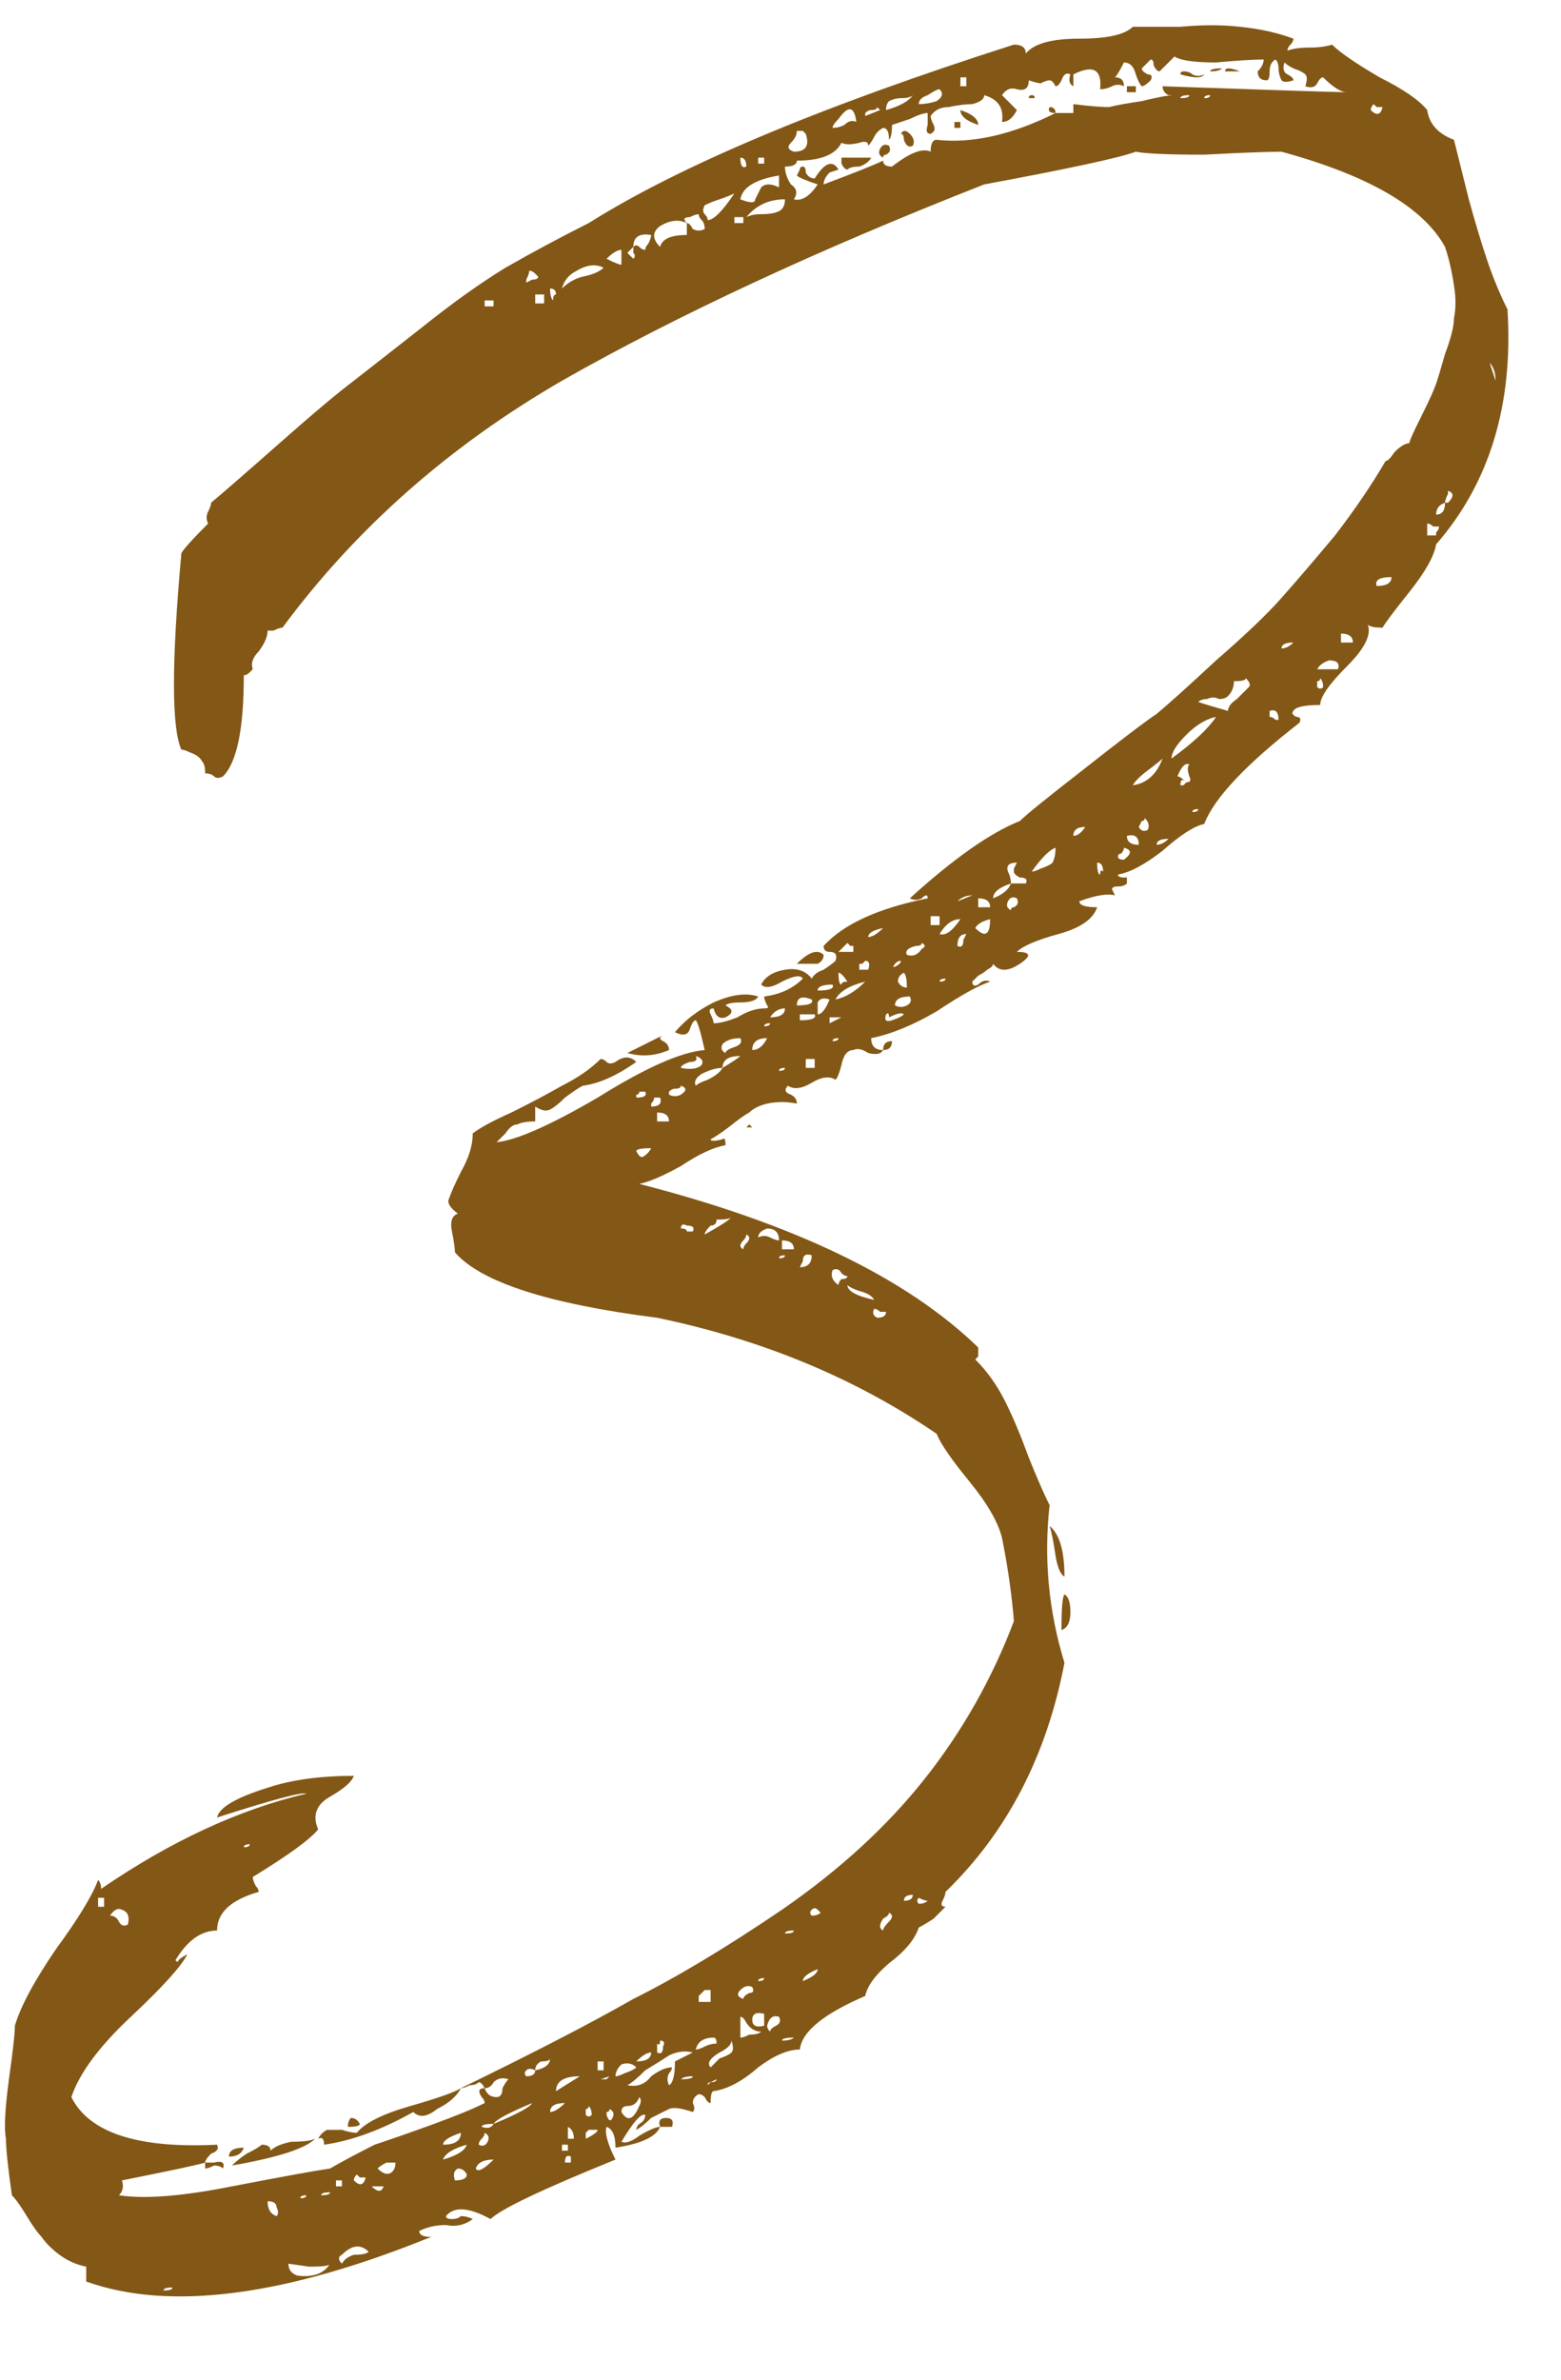 <?xml version="1.0" encoding="UTF-8"?> <svg xmlns="http://www.w3.org/2000/svg" width="21" height="32" viewBox="0 0 21 32" fill="none"> <path d="M11.88 14.12C11.853 14.173 11.787 14.187 11.68 14.16C11.6 14.107 11.533 14.093 11.48 14.12C11.4 14.12 11.347 14.187 11.32 14.32C11.293 14.427 11.267 14.493 11.24 14.52C11.16 14.467 11.053 14.48 10.92 14.56C10.787 14.64 10.68 14.653 10.6 14.6C10.547 14.653 10.56 14.693 10.64 14.72C10.693 14.747 10.72 14.787 10.72 14.84C10.587 14.813 10.453 14.813 10.32 14.84C10.213 14.867 10.133 14.907 10.08 14.96C10.027 14.987 9.933 15.053 9.8 15.16C9.693 15.24 9.613 15.293 9.56 15.32C9.56 15.347 9.613 15.347 9.72 15.32C9.747 15.293 9.76 15.32 9.76 15.4C9.6 15.427 9.4 15.52 9.16 15.68C8.92 15.813 8.733 15.893 8.6 15.92C10.68 16.453 12.2 17.187 13.16 18.12C13.16 18.147 13.16 18.187 13.16 18.24L13.12 18.28C13.28 18.44 13.413 18.627 13.52 18.84C13.627 19.053 13.733 19.307 13.84 19.6C13.947 19.867 14.04 20.08 14.12 20.24C14.04 20.96 14.107 21.667 14.32 22.36C14.08 23.613 13.547 24.64 12.72 25.44C12.72 25.467 12.707 25.507 12.68 25.56C12.653 25.613 12.667 25.64 12.72 25.64C12.693 25.667 12.64 25.72 12.56 25.8C12.48 25.853 12.413 25.893 12.36 25.92C12.307 26.08 12.173 26.24 11.96 26.4C11.773 26.56 11.667 26.707 11.64 26.84C11.08 27.08 10.787 27.32 10.76 27.56C10.6 27.56 10.413 27.64 10.2 27.8C9.987 27.987 9.787 28.093 9.6 28.12C9.573 28.12 9.56 28.173 9.56 28.28C9.533 28.28 9.507 28.253 9.48 28.2C9.453 28.173 9.427 28.16 9.4 28.16C9.347 28.187 9.32 28.227 9.32 28.28C9.347 28.333 9.347 28.373 9.32 28.4C9.16 28.347 9.053 28.333 9 28.36C8.947 28.387 8.867 28.427 8.76 28.48C8.68 28.56 8.613 28.613 8.56 28.64C8.56 28.613 8.573 28.587 8.6 28.56C8.653 28.533 8.68 28.493 8.68 28.44C8.627 28.413 8.52 28.533 8.36 28.8C8.413 28.827 8.493 28.8 8.6 28.72C8.733 28.64 8.827 28.6 8.88 28.6C8.827 28.733 8.627 28.827 8.28 28.88C8.28 28.72 8.24 28.627 8.16 28.6C8.133 28.68 8.173 28.827 8.28 29.04C7.293 29.44 6.733 29.707 6.6 29.84C6.307 29.68 6.107 29.667 6 29.8C6 29.827 6.027 29.84 6.08 29.84C6.133 29.84 6.173 29.827 6.2 29.8C6.253 29.8 6.307 29.813 6.36 29.84C6.253 29.92 6.133 29.947 6 29.92C5.867 29.92 5.747 29.947 5.64 30C5.64 30.053 5.693 30.08 5.8 30.08C3.827 30.88 2.28 31.08 1.16 30.68V30.48C1.027 30.453 0.907 30.4 0.8 30.32C0.693 30.24 0.613 30.16 0.56 30.08C0.507 30.027 0.44 29.933 0.36 29.8C0.28 29.667 0.213 29.573 0.16 29.52C0.107 29.147 0.08 28.893 0.08 28.76C0.053 28.627 0.067 28.36 0.12 27.96C0.173 27.587 0.2 27.347 0.2 27.24C0.28 26.973 0.467 26.627 0.76 26.2C1.053 25.8 1.24 25.493 1.32 25.28C1.347 25.307 1.36 25.347 1.36 25.4C2.293 24.76 3.213 24.333 4.12 24.12C4.067 24.093 3.667 24.2 2.92 24.44C2.947 24.307 3.173 24.173 3.6 24.04C3.92 23.933 4.307 23.88 4.76 23.88C4.733 23.96 4.627 24.053 4.44 24.16C4.253 24.267 4.2 24.413 4.28 24.6C4.173 24.733 3.88 24.947 3.4 25.24C3.4 25.267 3.413 25.307 3.44 25.36C3.467 25.387 3.48 25.413 3.48 25.44C3.107 25.547 2.92 25.72 2.92 25.96C2.707 25.96 2.52 26.093 2.36 26.36C2.387 26.387 2.4 26.387 2.4 26.36C2.427 26.333 2.467 26.307 2.52 26.28C2.44 26.44 2.187 26.72 1.76 27.12C1.333 27.52 1.067 27.88 0.96 28.2C1.2 28.68 1.853 28.893 2.92 28.84C2.947 28.893 2.92 28.933 2.84 28.96C2.787 29.013 2.76 29.053 2.76 29.08C2.68 29.107 2.307 29.187 1.64 29.32C1.667 29.4 1.653 29.467 1.6 29.52C1.947 29.573 2.453 29.533 3.12 29.4C3.813 29.267 4.253 29.187 4.44 29.16C4.627 29.053 4.827 28.947 5.04 28.84C5.28 28.76 5.547 28.667 5.84 28.56C6.133 28.453 6.36 28.36 6.52 28.28C6.52 28.253 6.507 28.227 6.48 28.2C6.427 28.12 6.44 28.08 6.52 28.08C6.547 28.16 6.6 28.2 6.68 28.2C6.733 28.2 6.76 28.16 6.76 28.08C6.787 28.027 6.813 27.987 6.84 27.96C6.76 27.933 6.693 27.947 6.64 28C6.613 28.053 6.573 28.08 6.52 28.08C6.493 28.027 6.467 28 6.44 28C6.413 28.027 6.373 28.04 6.32 28.04C6.267 28.067 6.227 28.08 6.2 28.08C7.187 27.6 7.96 27.2 8.52 26.88C9.107 26.587 9.773 26.187 10.52 25.68C11.293 25.147 11.933 24.56 12.44 23.92C12.947 23.28 13.347 22.573 13.64 21.8C13.613 21.453 13.56 21.08 13.48 20.68C13.427 20.467 13.28 20.213 13.04 19.92C12.8 19.627 12.653 19.413 12.6 19.28C11.507 18.533 10.253 18.013 8.84 17.72C7.373 17.533 6.467 17.24 6.12 16.84C6.12 16.787 6.107 16.693 6.08 16.56C6.053 16.427 6.08 16.347 6.16 16.32C6.053 16.24 6.013 16.173 6.04 16.12C6.067 16.04 6.12 15.92 6.2 15.76C6.307 15.573 6.36 15.4 6.36 15.24C6.467 15.16 6.64 15.067 6.88 14.96C7.147 14.827 7.373 14.707 7.56 14.6C7.773 14.493 7.947 14.373 8.08 14.24C8.107 14.24 8.133 14.253 8.16 14.28C8.187 14.307 8.227 14.307 8.28 14.28C8.387 14.2 8.48 14.2 8.56 14.28C8.293 14.467 8.053 14.573 7.84 14.6C7.787 14.627 7.707 14.68 7.6 14.76C7.52 14.84 7.453 14.893 7.4 14.92C7.347 14.947 7.28 14.933 7.2 14.88V15.08C7.093 15.08 7.013 15.093 6.96 15.12C6.907 15.12 6.853 15.16 6.8 15.24C6.747 15.293 6.707 15.333 6.68 15.36C6.947 15.333 7.4 15.133 8.04 14.76C8.68 14.36 9.16 14.147 9.48 14.12C9.427 13.88 9.387 13.747 9.36 13.72C9.333 13.72 9.307 13.76 9.28 13.84C9.253 13.92 9.187 13.933 9.08 13.88C9.213 13.72 9.387 13.587 9.6 13.48C9.84 13.373 10.04 13.347 10.2 13.4C10.173 13.453 10.093 13.48 9.96 13.48C9.853 13.48 9.787 13.493 9.76 13.52C9.867 13.573 9.867 13.627 9.76 13.68C9.68 13.707 9.627 13.667 9.6 13.56C9.547 13.56 9.533 13.587 9.56 13.64C9.587 13.693 9.6 13.733 9.6 13.76C9.68 13.76 9.787 13.733 9.92 13.68C10.053 13.6 10.173 13.56 10.28 13.56C10.333 13.56 10.347 13.547 10.32 13.52C10.293 13.467 10.28 13.427 10.28 13.4C10.493 13.373 10.667 13.293 10.8 13.16C10.773 13.107 10.68 13.12 10.52 13.2C10.387 13.28 10.293 13.293 10.24 13.24C10.293 13.133 10.4 13.067 10.56 13.04C10.72 13.013 10.84 13.053 10.92 13.16C10.947 13.107 11 13.067 11.08 13.04C11.16 12.987 11.213 12.947 11.24 12.92C11.267 12.84 11.24 12.8 11.16 12.8C11.107 12.8 11.08 12.773 11.08 12.72C11.347 12.427 11.813 12.213 12.48 12.08C12.48 12.027 12.453 12.027 12.4 12.08C12.347 12.107 12.293 12.107 12.24 12.08C12.827 11.547 13.32 11.2 13.72 11.04C13.8 10.96 14.08 10.733 14.56 10.36C15.067 9.96 15.4 9.707 15.56 9.6C15.72 9.467 15.987 9.227 16.36 8.88C16.76 8.533 17.053 8.253 17.24 8.04C17.453 7.8 17.693 7.52 17.96 7.2C18.227 6.853 18.453 6.52 18.64 6.2C18.667 6.2 18.707 6.16 18.76 6.08C18.84 6 18.907 5.96 18.96 5.96C18.96 5.933 19.013 5.813 19.12 5.6C19.227 5.387 19.293 5.24 19.32 5.16C19.347 5.08 19.387 4.947 19.44 4.76C19.52 4.547 19.56 4.387 19.56 4.28C19.587 4.147 19.587 4 19.56 3.84C19.533 3.653 19.493 3.48 19.44 3.32C19.147 2.787 18.413 2.36 17.24 2.04C17.053 2.04 16.707 2.053 16.2 2.08C15.72 2.08 15.413 2.067 15.28 2.04C15.067 2.12 14.387 2.267 13.24 2.48C11 3.36 9.107 4.24 7.56 5.12C6.04 6 4.787 7.107 3.8 8.44C3.773 8.44 3.733 8.453 3.68 8.48C3.653 8.48 3.627 8.48 3.6 8.48C3.6 8.56 3.56 8.653 3.48 8.76C3.4 8.84 3.373 8.92 3.4 9L3.36 9.04C3.333 9.067 3.307 9.08 3.28 9.08C3.28 9.8 3.187 10.253 3 10.44C2.947 10.467 2.907 10.467 2.88 10.44C2.853 10.413 2.813 10.4 2.76 10.4C2.76 10.32 2.747 10.267 2.72 10.24C2.693 10.187 2.64 10.147 2.56 10.12C2.507 10.093 2.467 10.08 2.44 10.08C2.307 9.787 2.307 8.907 2.44 7.44C2.467 7.387 2.587 7.253 2.8 7.04C2.773 6.987 2.773 6.933 2.8 6.88C2.827 6.827 2.84 6.787 2.84 6.76C3 6.627 3.307 6.36 3.76 5.96C4.213 5.56 4.547 5.28 4.76 5.12C5 4.933 5.307 4.693 5.68 4.4C6.08 4.08 6.453 3.813 6.8 3.6C7.173 3.387 7.547 3.187 7.92 3C9.147 2.227 11.053 1.427 13.64 0.6C13.747 0.6 13.8 0.64 13.8 0.72C13.907 0.587 14.147 0.52 14.52 0.52C14.893 0.52 15.133 0.467 15.24 0.36C15.373 0.36 15.587 0.36 15.88 0.36C16.173 0.333 16.44 0.333 16.68 0.36C16.947 0.387 17.187 0.44 17.4 0.52C17.4 0.547 17.387 0.573 17.36 0.6C17.333 0.627 17.32 0.653 17.32 0.68C17.4 0.653 17.493 0.64 17.6 0.64C17.733 0.64 17.84 0.627 17.92 0.6C18.027 0.707 18.24 0.853 18.56 1.04C18.88 1.2 19.093 1.347 19.2 1.48C19.227 1.667 19.347 1.8 19.56 1.88C19.613 2.093 19.68 2.36 19.76 2.68C19.84 2.973 19.92 3.24 20 3.48C20.08 3.72 20.173 3.947 20.28 4.16C20.36 5.44 20.04 6.493 19.32 7.32C19.293 7.48 19.173 7.693 18.96 7.96C18.747 8.227 18.627 8.387 18.6 8.44C18.493 8.44 18.427 8.427 18.4 8.4C18.453 8.533 18.36 8.72 18.12 8.96C17.88 9.2 17.76 9.373 17.76 9.48C17.547 9.48 17.427 9.507 17.4 9.56C17.373 9.587 17.387 9.613 17.44 9.64C17.493 9.64 17.507 9.667 17.48 9.72C16.76 10.28 16.333 10.733 16.2 11.08C16.067 11.107 15.88 11.227 15.64 11.44C15.4 11.627 15.2 11.733 15.04 11.76C15.04 11.787 15.067 11.8 15.12 11.8H15.16V11.88C15.133 11.907 15.093 11.92 15.04 11.92C14.987 11.92 14.96 11.933 14.96 11.96C14.96 11.96 14.973 11.987 15 12.04C14.893 12.013 14.733 12.04 14.52 12.12C14.52 12.173 14.6 12.2 14.76 12.2C14.707 12.36 14.533 12.48 14.24 12.56C13.947 12.64 13.76 12.72 13.68 12.8C13.867 12.8 13.88 12.853 13.72 12.96C13.56 13.067 13.44 13.067 13.36 12.96C13.36 12.987 13.333 13.013 13.28 13.04C13.253 13.067 13.213 13.093 13.16 13.12C13.133 13.147 13.107 13.173 13.08 13.2C13.08 13.253 13.107 13.267 13.16 13.24C13.213 13.187 13.267 13.173 13.32 13.2C13.16 13.253 12.92 13.387 12.6 13.6C12.28 13.787 11.987 13.907 11.72 13.96C11.72 14.067 11.773 14.12 11.88 14.12ZM14.2 1.52H14.44V1.4C14.653 1.427 14.813 1.44 14.92 1.44C15.027 1.413 15.173 1.387 15.36 1.36C15.573 1.307 15.72 1.28 15.8 1.28H15.72C15.667 1.253 15.64 1.213 15.64 1.16C17.16 1.213 17.987 1.24 18.12 1.24C18.04 1.24 17.933 1.173 17.8 1.04C17.773 1.04 17.747 1.067 17.72 1.12C17.693 1.173 17.64 1.187 17.56 1.16C17.587 1.08 17.587 1.027 17.56 1C17.533 0.973 17.48 0.947 17.4 0.92C17.347 0.893 17.307 0.867 17.28 0.84C17.253 0.92 17.267 0.973 17.32 1C17.373 1.027 17.4 1.053 17.4 1.08C17.32 1.107 17.267 1.107 17.24 1.08C17.213 1.027 17.2 0.973 17.2 0.92C17.2 0.867 17.187 0.827 17.16 0.8C17.107 0.827 17.08 0.88 17.08 0.96C17.08 1.04 17.067 1.08 17.04 1.08C16.96 1.08 16.92 1.04 16.92 0.96C16.973 0.907 17 0.853 17 0.8C16.867 0.8 16.653 0.813 16.36 0.84C16.067 0.84 15.88 0.813 15.8 0.76L15.6 0.96C15.573 0.96 15.547 0.933 15.52 0.88C15.52 0.827 15.507 0.8 15.48 0.8L15.36 0.92C15.36 0.947 15.387 0.973 15.44 1C15.493 1 15.507 1.027 15.48 1.08C15.427 1.133 15.387 1.16 15.36 1.16C15.333 1.133 15.307 1.08 15.28 1C15.253 0.893 15.2 0.84 15.12 0.84C15.067 0.947 15.027 1.013 15 1.04C15.08 1.04 15.12 1.08 15.12 1.16C15.067 1.133 15.013 1.133 14.96 1.16C14.907 1.187 14.853 1.2 14.8 1.2C14.827 0.933 14.707 0.867 14.44 1V1.16C14.387 1.133 14.373 1.08 14.4 1C14.347 0.973 14.307 1 14.28 1.08C14.253 1.133 14.227 1.16 14.2 1.16C14.173 1.107 14.147 1.08 14.12 1.08C14.093 1.08 14.053 1.093 14 1.12C13.973 1.12 13.92 1.107 13.84 1.08C13.84 1.187 13.787 1.227 13.68 1.2C13.6 1.173 13.533 1.2 13.48 1.28L13.68 1.48C13.627 1.587 13.56 1.64 13.48 1.64C13.507 1.453 13.427 1.333 13.24 1.28C13.24 1.333 13.187 1.373 13.08 1.4C13 1.4 12.893 1.413 12.76 1.44C12.653 1.44 12.573 1.48 12.52 1.56C12.52 1.587 12.533 1.627 12.56 1.68C12.587 1.733 12.573 1.773 12.52 1.8C12.467 1.8 12.453 1.76 12.48 1.68C12.48 1.627 12.48 1.573 12.48 1.52C12.427 1.52 12.347 1.547 12.24 1.6C12.16 1.627 12.08 1.653 12 1.68C12 1.787 11.987 1.853 11.96 1.88C11.96 1.773 11.933 1.72 11.88 1.72C11.827 1.747 11.787 1.787 11.76 1.84C11.733 1.893 11.707 1.933 11.68 1.96C11.68 1.907 11.64 1.893 11.56 1.92C11.453 1.947 11.373 1.947 11.32 1.92C11.24 2.08 11.04 2.16 10.72 2.16C10.72 2.213 10.667 2.24 10.56 2.24C10.56 2.32 10.587 2.4 10.64 2.48C10.72 2.533 10.733 2.6 10.68 2.68C10.787 2.707 10.893 2.64 11 2.48C10.84 2.427 10.747 2.387 10.72 2.36L10.76 2.28C10.76 2.253 10.773 2.24 10.8 2.24C10.827 2.24 10.84 2.267 10.84 2.32C10.867 2.373 10.907 2.4 10.96 2.4C11.093 2.187 11.2 2.147 11.28 2.28L11.16 2.32C11.107 2.373 11.08 2.427 11.08 2.48C11.507 2.32 11.773 2.213 11.88 2.16C11.88 2.213 11.92 2.24 12 2.24C12.24 2.053 12.413 1.987 12.52 2.04C12.52 1.933 12.547 1.88 12.6 1.88C13.08 1.933 13.613 1.813 14.2 1.52ZM12.92 1.16H13V1.04H12.92V1.16ZM12.36 1.4C12.44 1.4 12.52 1.387 12.6 1.36C12.68 1.307 12.693 1.253 12.64 1.2C12.613 1.2 12.56 1.227 12.48 1.28C12.4 1.307 12.36 1.347 12.36 1.4ZM11.92 1.48C12.107 1.427 12.227 1.36 12.28 1.28C12.253 1.307 12.2 1.32 12.12 1.32C12.067 1.32 12.013 1.333 11.96 1.36C11.933 1.387 11.92 1.427 11.92 1.48ZM16 1.28C15.92 1.28 15.88 1.293 15.88 1.32C15.96 1.32 16 1.307 16 1.28ZM16.28 1.28C16.227 1.28 16.2 1.293 16.2 1.32C16.253 1.32 16.28 1.307 16.28 1.28ZM18.6 1.44C18.573 1.44 18.547 1.44 18.52 1.44L18.48 1.4C18.453 1.427 18.44 1.453 18.44 1.48C18.52 1.56 18.573 1.547 18.6 1.44ZM11.64 1.56L11.84 1.48L11.8 1.44C11.8 1.467 11.773 1.48 11.72 1.48C11.693 1.48 11.667 1.493 11.64 1.52C11.64 1.52 11.64 1.533 11.64 1.56ZM11.2 1.72C11.253 1.72 11.307 1.707 11.36 1.68C11.413 1.627 11.467 1.613 11.52 1.64C11.493 1.427 11.413 1.413 11.28 1.6C11.227 1.653 11.2 1.693 11.2 1.72ZM10.68 2.04C10.84 2.04 10.893 1.96 10.84 1.8L10.8 1.76C10.773 1.76 10.747 1.76 10.72 1.76C10.72 1.813 10.693 1.867 10.64 1.92C10.587 1.973 10.6 2.013 10.68 2.04ZM10.04 2.24C10.04 2.16 10.013 2.12 9.96 2.12C9.96 2.227 9.987 2.267 10.04 2.24ZM10.2 2.2H10.28V2.12H10.2V2.2ZM9.96 2.68C10.093 2.733 10.16 2.733 10.16 2.68C10.187 2.627 10.213 2.573 10.24 2.52C10.293 2.467 10.373 2.467 10.48 2.52V2.36C10.16 2.413 9.987 2.52 9.96 2.68ZM9.48 2.76C9.453 2.813 9.453 2.853 9.48 2.88C9.507 2.907 9.52 2.933 9.52 2.96C9.6 2.96 9.72 2.84 9.88 2.6C9.827 2.627 9.76 2.653 9.68 2.68C9.6 2.707 9.533 2.733 9.48 2.76ZM10.04 2.92C10.093 2.893 10.16 2.88 10.24 2.88C10.347 2.88 10.427 2.867 10.48 2.84C10.533 2.813 10.56 2.76 10.56 2.68C10.347 2.68 10.173 2.76 10.04 2.92ZM9.24 3C9.133 2.947 9.013 2.96 8.88 3.04C8.773 3.12 8.773 3.213 8.88 3.32C8.907 3.213 9.027 3.16 9.24 3.16V3C9.267 3 9.293 3.027 9.32 3.08C9.373 3.107 9.427 3.107 9.48 3.08C9.48 3.027 9.467 2.987 9.44 2.96C9.413 2.933 9.4 2.907 9.4 2.88C9.373 2.88 9.333 2.893 9.28 2.92C9.2 2.92 9.187 2.947 9.24 3ZM9.88 3H10V2.92H9.88V3ZM8.52 3.32L8.44 3.4L8.52 3.48C8.547 3.453 8.547 3.427 8.52 3.4C8.52 3.373 8.52 3.347 8.52 3.32C8.547 3.293 8.573 3.293 8.6 3.32C8.627 3.347 8.653 3.36 8.68 3.36C8.68 3.333 8.693 3.307 8.72 3.28C8.747 3.227 8.76 3.187 8.76 3.16C8.6 3.133 8.52 3.187 8.52 3.32ZM8.16 3.48C8.267 3.533 8.333 3.56 8.36 3.56V3.36C8.307 3.36 8.24 3.4 8.16 3.48ZM7.56 3.88C7.64 3.8 7.733 3.747 7.84 3.72C7.973 3.693 8.067 3.653 8.12 3.6C8.013 3.547 7.893 3.56 7.76 3.64C7.653 3.693 7.587 3.773 7.56 3.88ZM7.08 3.8L7.16 3.76C7.213 3.76 7.24 3.747 7.24 3.72L7.2 3.68C7.173 3.653 7.147 3.64 7.12 3.64C7.12 3.667 7.107 3.707 7.08 3.76V3.8ZM7.44 4.04C7.44 3.987 7.453 3.96 7.48 3.96C7.48 3.907 7.453 3.88 7.4 3.88C7.4 3.96 7.413 4.013 7.44 4.04ZM7.2 4.08H7.32V3.96H7.2V4.08ZM6.52 4.12H6.64V4.04H6.52V4.12ZM20.12 5.12C20.12 5.013 20.093 4.933 20.04 4.88C20.093 5.04 20.12 5.12 20.12 5.12ZM19.44 6.76C19.36 6.787 19.32 6.84 19.32 6.92C19.4 6.92 19.44 6.867 19.44 6.76H19.48C19.56 6.68 19.56 6.627 19.48 6.6V6.64C19.453 6.693 19.44 6.733 19.44 6.76ZM19.2 7.2H19.32V7.16C19.347 7.133 19.36 7.107 19.36 7.08C19.333 7.08 19.307 7.08 19.28 7.08C19.253 7.053 19.227 7.04 19.2 7.04V7.2ZM18.52 7.88C18.653 7.88 18.72 7.84 18.72 7.76C18.56 7.76 18.493 7.8 18.52 7.88ZM18.04 8.64H18.2C18.2 8.56 18.147 8.52 18.04 8.52V8.64ZM17.24 8.72C17.293 8.72 17.347 8.693 17.4 8.64C17.293 8.64 17.24 8.667 17.24 8.72ZM17.72 9H18C18.027 8.92 17.987 8.88 17.88 8.88C17.8 8.907 17.747 8.947 17.72 9ZM16.6 9.16C16.6 9.24 16.573 9.307 16.52 9.36C16.493 9.387 16.453 9.4 16.4 9.4C16.347 9.373 16.293 9.373 16.24 9.4C16.187 9.4 16.147 9.413 16.12 9.44C16.2 9.467 16.333 9.507 16.52 9.56C16.52 9.507 16.56 9.453 16.64 9.4C16.72 9.32 16.773 9.267 16.8 9.24C16.827 9.213 16.813 9.173 16.76 9.12C16.76 9.147 16.707 9.16 16.6 9.16ZM17.72 9.16V9.24C17.747 9.267 17.773 9.267 17.8 9.24C17.8 9.187 17.787 9.147 17.76 9.12C17.76 9.147 17.747 9.16 17.72 9.16ZM16.96 9.6V9.44V9.6ZM17.08 9.64C17.107 9.64 17.133 9.653 17.16 9.68H17.2C17.2 9.573 17.16 9.533 17.08 9.56V9.64ZM15.76 10.2C16.053 9.987 16.253 9.8 16.36 9.64C16.227 9.667 16.093 9.747 15.96 9.88C15.827 10.013 15.76 10.12 15.76 10.2ZM15.24 10.56C15.427 10.533 15.56 10.413 15.64 10.2C15.613 10.227 15.547 10.28 15.44 10.36C15.333 10.44 15.267 10.507 15.24 10.56ZM15.96 10.52C15.907 10.467 15.88 10.48 15.88 10.56H15.92L15.96 10.52C16.013 10.52 16.027 10.493 16 10.44C15.973 10.36 15.973 10.307 16 10.28C15.947 10.253 15.893 10.307 15.84 10.44C15.867 10.44 15.907 10.467 15.96 10.52ZM16.24 10.32C16.213 10.32 16.173 10.32 16.12 10.32H16.24ZM15.56 10.64V10.52V10.64ZM16.12 10.88C16.067 10.88 16.04 10.893 16.04 10.92C16.093 10.92 16.12 10.907 16.12 10.88ZM15.32 11.12C15.347 11.173 15.387 11.187 15.44 11.16C15.467 11.107 15.453 11.053 15.4 11C15.4 11.027 15.387 11.04 15.36 11.04L15.32 11.12ZM14.44 11.24C14.493 11.24 14.547 11.2 14.6 11.12C14.493 11.12 14.44 11.16 14.44 11.24ZM15.32 11.36C15.32 11.253 15.267 11.213 15.16 11.24C15.16 11.32 15.213 11.36 15.32 11.36ZM15.56 11.36C15.613 11.36 15.667 11.333 15.72 11.28C15.613 11.28 15.56 11.307 15.56 11.36ZM13.88 11.72C13.907 11.72 13.947 11.707 14 11.68C14.08 11.653 14.133 11.627 14.16 11.6C14.187 11.547 14.2 11.48 14.2 11.4C14.12 11.427 14.013 11.533 13.88 11.72ZM15.04 11.52C15.04 11.547 15.067 11.56 15.12 11.56C15.227 11.48 15.227 11.427 15.12 11.4C15.12 11.427 15.107 11.453 15.08 11.48C15.053 11.48 15.04 11.493 15.04 11.52ZM13.68 11.6C13.573 11.6 13.533 11.64 13.56 11.72C13.587 11.773 13.6 11.827 13.6 11.88C13.44 11.933 13.36 12 13.36 12.08C13.493 12.027 13.573 11.96 13.6 11.88H13.8C13.827 11.827 13.8 11.8 13.72 11.8C13.667 11.773 13.64 11.747 13.64 11.72C13.64 11.693 13.64 11.68 13.64 11.68L13.68 11.6ZM14.8 11.76C14.8 11.707 14.813 11.693 14.84 11.72C14.84 11.64 14.813 11.6 14.76 11.6C14.76 11.707 14.773 11.76 14.8 11.76ZM12.88 12.12C13.013 12.067 13.08 12.04 13.08 12.04C13 12.04 12.933 12.067 12.88 12.12ZM13.16 12.2H13.32C13.32 12.12 13.267 12.08 13.16 12.08V12.2ZM13.6 12.24C13.6 12.213 13.613 12.2 13.64 12.2C13.693 12.173 13.707 12.133 13.68 12.08C13.627 12.053 13.587 12.067 13.56 12.12C13.533 12.173 13.547 12.213 13.6 12.24ZM12.52 12.44H12.64V12.32H12.52V12.44ZM12.64 12.56C12.72 12.587 12.813 12.52 12.92 12.36C12.813 12.36 12.72 12.427 12.64 12.56ZM13.12 12.48C13.253 12.613 13.32 12.573 13.32 12.36C13.213 12.387 13.147 12.427 13.12 12.48ZM11.68 12.6C11.733 12.6 11.8 12.56 11.88 12.48C11.747 12.507 11.68 12.547 11.68 12.6ZM12.88 12.72C12.933 12.747 12.96 12.72 12.96 12.64L13 12.56C12.92 12.56 12.88 12.613 12.88 12.72ZM12.28 12.6L12.2 12.68L12.28 12.6ZM11.28 12.8H11.48V12.72H11.44L11.4 12.68L11.28 12.8ZM12.2 12.84C12.28 12.867 12.347 12.84 12.4 12.76C12.453 12.733 12.453 12.707 12.4 12.68C12.4 12.707 12.373 12.72 12.32 12.72C12.213 12.747 12.173 12.787 12.2 12.84ZM11.56 12.96V13.04H11.68C11.707 12.96 11.693 12.92 11.64 12.92L11.6 12.96H11.56ZM12 13.04C12 13.013 12.013 13 12.04 13C12.093 12.973 12.12 12.947 12.12 12.92C12.067 12.92 12.027 12.96 12 13.04ZM11.32 13.24C11.32 13.213 11.347 13.2 11.4 13.2C11.347 13.12 11.307 13.08 11.28 13.08C11.28 13.187 11.293 13.24 11.32 13.24ZM12.2 13.28C12.2 13.173 12.187 13.107 12.16 13.08C12.107 13.107 12.08 13.147 12.08 13.2C12.107 13.253 12.147 13.28 12.2 13.28ZM11.76 13.2C11.733 13.2 11.707 13.2 11.68 13.2H11.76ZM12.72 13.16C12.667 13.16 12.64 13.173 12.64 13.2C12.693 13.2 12.72 13.187 12.72 13.16ZM11.24 13.44C11.373 13.413 11.507 13.333 11.64 13.2C11.427 13.253 11.293 13.333 11.24 13.44ZM11 13.32C11.16 13.32 11.227 13.293 11.2 13.24C11.067 13.24 11 13.267 11 13.32ZM12.04 13.52C12.093 13.547 12.147 13.547 12.2 13.52C12.253 13.493 12.267 13.453 12.24 13.4C12.107 13.4 12.04 13.44 12.04 13.52ZM10.72 13.52C10.88 13.52 10.947 13.493 10.92 13.44C10.787 13.387 10.72 13.413 10.72 13.52ZM11 13.64C11.053 13.64 11.107 13.573 11.16 13.44C11.08 13.413 11.027 13.427 11 13.48C11 13.507 11 13.56 11 13.64ZM10.36 13.68C10.493 13.68 10.56 13.64 10.56 13.56C10.48 13.56 10.413 13.6 10.36 13.68ZM11.96 13.68C11.96 13.627 11.947 13.613 11.92 13.64C11.893 13.72 11.92 13.747 12 13.72C12.08 13.693 12.133 13.667 12.16 13.64C12.133 13.613 12.067 13.627 11.96 13.68ZM10.76 13.72C10.92 13.72 10.987 13.693 10.96 13.64H10.76V13.72ZM11.16 13.76C11.267 13.707 11.32 13.68 11.32 13.68H11.16V13.76ZM10.36 13.76C10.307 13.76 10.28 13.773 10.28 13.8C10.333 13.8 10.36 13.787 10.36 13.76ZM9.76 14.16C9.76 14.133 9.8 14.107 9.88 14.08C9.96 14.053 9.987 14.013 9.96 13.96C9.853 13.96 9.773 13.987 9.72 14.04C9.693 14.093 9.707 14.133 9.76 14.16ZM10.12 14.12C10.2 14.12 10.267 14.067 10.32 13.96C10.187 13.96 10.12 14.013 10.12 14.12ZM11.28 13.96C11.227 13.96 11.2 13.973 11.2 14C11.253 14 11.28 13.987 11.28 13.96ZM9.16 14.36C9.293 14.387 9.387 14.373 9.44 14.32C9.467 14.267 9.44 14.227 9.36 14.2C9.387 14.253 9.36 14.28 9.28 14.28C9.2 14.307 9.16 14.333 9.16 14.36ZM9.72 14.36C9.64 14.36 9.547 14.387 9.44 14.44C9.36 14.493 9.333 14.547 9.36 14.6C9.387 14.573 9.44 14.547 9.52 14.52C9.627 14.467 9.693 14.413 9.72 14.36C9.853 14.28 9.933 14.227 9.96 14.2C9.8 14.2 9.72 14.253 9.72 14.36ZM10.84 14.36H10.96V14.24H10.84V14.36ZM10.56 14.36C10.507 14.36 10.48 14.373 10.48 14.4C10.533 14.4 10.56 14.387 10.56 14.36ZM9 14.72C9.053 14.747 9.107 14.747 9.16 14.72C9.24 14.667 9.24 14.627 9.16 14.6C9.16 14.627 9.133 14.64 9.08 14.64C9.053 14.64 9.027 14.653 9 14.68C9 14.68 9 14.693 9 14.72ZM8.56 14.76C8.667 14.76 8.707 14.733 8.68 14.68H8.6C8.6 14.707 8.587 14.72 8.56 14.72C8.56 14.72 8.56 14.733 8.56 14.76ZM8.76 14.88C8.867 14.88 8.907 14.84 8.88 14.76H8.8C8.8 14.787 8.787 14.813 8.76 14.84V14.88ZM8.84 15.08H9C9 15 8.947 14.96 8.84 14.96V15.08ZM8.8 15.12C8.773 15.12 8.733 15.12 8.68 15.12H8.8ZM8.76 15.44C8.627 15.44 8.56 15.453 8.56 15.48C8.587 15.533 8.613 15.56 8.64 15.56C8.693 15.533 8.733 15.493 8.76 15.44ZM9.64 16.4C9.64 16.453 9.613 16.48 9.56 16.48C9.507 16.533 9.48 16.573 9.48 16.6C9.72 16.467 9.84 16.387 9.84 16.36C9.84 16.387 9.773 16.4 9.64 16.4ZM9.24 16.56H9.32C9.347 16.507 9.32 16.48 9.24 16.48C9.187 16.453 9.16 16.467 9.16 16.52C9.213 16.52 9.24 16.533 9.24 16.56ZM10.2 16.64C10.253 16.613 10.307 16.613 10.36 16.64C10.413 16.667 10.453 16.68 10.48 16.68C10.48 16.573 10.427 16.52 10.32 16.52C10.24 16.547 10.2 16.587 10.2 16.64ZM10 16.8C10 16.773 10.013 16.747 10.04 16.72C10.093 16.667 10.093 16.627 10.04 16.6C10.04 16.627 10.027 16.653 10 16.68C9.947 16.733 9.947 16.773 10 16.8ZM10.52 16.8H10.68C10.68 16.72 10.627 16.68 10.52 16.68V16.8ZM10.56 16.88C10.507 16.88 10.48 16.893 10.48 16.92C10.533 16.92 10.56 16.907 10.56 16.88ZM10.76 17.04C10.867 17.04 10.92 16.987 10.92 16.88C10.84 16.853 10.8 16.88 10.8 16.96L10.76 17.04ZM11.28 17.28C11.28 17.253 11.293 17.227 11.32 17.2C11.373 17.2 11.4 17.187 11.4 17.16C11.373 17.16 11.347 17.147 11.32 17.12C11.293 17.067 11.253 17.053 11.2 17.08C11.173 17.16 11.2 17.227 11.28 17.28ZM11.76 17.48C11.733 17.427 11.667 17.387 11.56 17.36C11.48 17.333 11.427 17.307 11.4 17.28C11.4 17.36 11.52 17.427 11.76 17.48ZM11.92 17.64C11.893 17.64 11.867 17.64 11.84 17.64C11.813 17.613 11.787 17.6 11.76 17.6C11.733 17.653 11.747 17.693 11.8 17.72C11.88 17.72 11.92 17.693 11.92 17.64ZM3.36 24.8C3.307 24.8 3.28 24.813 3.28 24.84C3.333 24.84 3.36 24.827 3.36 24.8ZM12.16 25.56C12.24 25.56 12.28 25.533 12.28 25.48C12.2 25.48 12.16 25.507 12.16 25.56ZM1.32 25.64H1.4V25.52H1.32V25.64ZM12.48 25.56C12.453 25.56 12.413 25.547 12.36 25.52C12.333 25.547 12.333 25.573 12.36 25.6C12.413 25.6 12.453 25.587 12.48 25.56ZM1.48 25.76C1.533 25.76 1.573 25.787 1.6 25.84C1.627 25.893 1.667 25.907 1.72 25.88C1.747 25.773 1.72 25.707 1.64 25.68C1.587 25.653 1.533 25.68 1.48 25.76ZM11.04 25.72L11 25.68C10.973 25.653 10.947 25.653 10.92 25.68C10.893 25.707 10.893 25.733 10.92 25.76C10.973 25.76 11.013 25.747 11.04 25.72ZM11.88 25.96C11.88 25.933 11.907 25.893 11.96 25.84C12.013 25.787 12.013 25.747 11.96 25.72C11.96 25.747 11.933 25.773 11.88 25.8C11.827 25.88 11.827 25.933 11.88 25.96ZM10.68 25.96C10.6 25.96 10.56 25.973 10.56 26C10.64 26 10.68 25.987 10.68 25.96ZM10.8 26.64C10.933 26.587 11 26.533 11 26.48C10.867 26.533 10.8 26.587 10.8 26.64ZM10.28 26.6C10.227 26.6 10.2 26.613 10.2 26.64C10.253 26.64 10.28 26.627 10.28 26.6ZM10 26.88C10 26.853 10.027 26.827 10.08 26.8C10.133 26.8 10.147 26.773 10.12 26.72C10.067 26.693 10.013 26.707 9.96 26.76C9.907 26.813 9.92 26.853 10 26.88ZM9.4 26.84V26.92H9.56V26.76H9.48L9.4 26.84ZM10.28 27.24V27.08C10.173 27.053 10.12 27.08 10.12 27.16C10.12 27.24 10.173 27.267 10.28 27.24ZM9.96 27.4C9.987 27.4 10.027 27.387 10.08 27.36C10.16 27.36 10.213 27.347 10.24 27.32C10.16 27.32 10.093 27.28 10.04 27.2C10.013 27.147 9.987 27.12 9.96 27.12V27.4ZM10.36 27.32C10.36 27.293 10.387 27.267 10.44 27.24C10.493 27.213 10.507 27.173 10.48 27.12C10.4 27.093 10.347 27.133 10.32 27.24C10.32 27.267 10.333 27.293 10.36 27.32ZM9.36 27.56C9.387 27.56 9.427 27.547 9.48 27.52C9.533 27.493 9.587 27.48 9.64 27.48C9.64 27.427 9.627 27.4 9.6 27.4C9.467 27.4 9.387 27.453 9.36 27.56ZM10.68 27.4C10.573 27.4 10.52 27.413 10.52 27.44C10.6 27.44 10.653 27.427 10.68 27.4ZM8.84 27.48V27.6C8.893 27.627 8.92 27.6 8.92 27.52C8.947 27.467 8.933 27.44 8.88 27.44C8.88 27.493 8.867 27.507 8.84 27.48ZM9.56 27.8C9.587 27.773 9.627 27.733 9.68 27.68C9.76 27.653 9.813 27.627 9.84 27.6C9.867 27.573 9.867 27.52 9.84 27.44C9.84 27.493 9.787 27.547 9.68 27.6C9.547 27.68 9.507 27.747 9.56 27.8ZM9 28.04C9.053 28.013 9.08 27.907 9.08 27.72L9.32 27.6C9.213 27.573 9.107 27.587 9 27.64C8.92 27.693 8.813 27.76 8.68 27.84C8.573 27.947 8.493 28.013 8.44 28.04C8.573 28.067 8.68 28.027 8.76 27.92C8.867 27.84 8.96 27.8 9.04 27.8C9.04 27.827 9.027 27.853 9 27.88C8.973 27.933 8.973 27.987 9 28.04ZM8.56 27.72C8.693 27.72 8.76 27.68 8.76 27.6C8.707 27.6 8.64 27.64 8.56 27.72ZM7.2 27.84C7.147 27.813 7.107 27.813 7.08 27.84C7.053 27.867 7.053 27.893 7.08 27.92C7.16 27.92 7.2 27.893 7.2 27.84C7.333 27.813 7.4 27.76 7.4 27.68C7.4 27.707 7.36 27.72 7.28 27.72C7.227 27.747 7.2 27.787 7.2 27.84ZM8.04 27.84H8.12V27.72H8.04V27.84ZM8.28 27.92C8.307 27.92 8.347 27.907 8.4 27.88C8.48 27.853 8.533 27.827 8.56 27.8C8.507 27.747 8.44 27.733 8.36 27.76C8.307 27.813 8.28 27.867 8.28 27.92ZM7.48 28.12L7.8 27.92C7.587 27.92 7.48 27.987 7.48 28.12ZM8.2 27.92L8.08 27.96H8.16L8.2 27.92ZM9.32 27.92C9.24 27.92 9.187 27.933 9.16 27.96C9.267 27.96 9.32 27.947 9.32 27.92ZM9.64 27.96L9.56 28C9.533 28 9.52 28.013 9.52 28.04L9.56 28C9.613 28 9.64 27.987 9.64 27.96ZM8.36 28.4C8.44 28.533 8.52 28.507 8.6 28.32C8.627 28.267 8.627 28.227 8.6 28.2C8.573 28.28 8.52 28.32 8.44 28.32C8.387 28.32 8.36 28.347 8.36 28.4ZM6.64 28.56C6.533 28.56 6.48 28.573 6.48 28.6C6.56 28.627 6.613 28.613 6.64 28.56C6.96 28.427 7.133 28.333 7.16 28.28C6.84 28.413 6.667 28.507 6.64 28.56ZM7.4 28.4C7.453 28.4 7.52 28.36 7.6 28.28C7.467 28.28 7.4 28.32 7.4 28.4ZM7.88 28.36V28.44C7.907 28.467 7.933 28.467 7.96 28.44C7.96 28.387 7.947 28.347 7.92 28.32C7.92 28.347 7.907 28.36 7.88 28.36ZM8.16 28.44C8.187 28.52 8.213 28.533 8.24 28.48C8.267 28.427 8.253 28.387 8.2 28.36C8.2 28.387 8.187 28.4 8.16 28.4C8.16 28.4 8.16 28.413 8.16 28.44ZM7.64 28.76C7.667 28.76 7.693 28.76 7.72 28.76C7.72 28.68 7.693 28.627 7.64 28.6V28.76ZM7.88 28.76C7.987 28.707 8.04 28.667 8.04 28.64H7.92L7.88 28.68C7.88 28.707 7.88 28.733 7.88 28.76ZM5.96 28.84C6.12 28.84 6.2 28.787 6.2 28.68C6.04 28.733 5.96 28.787 5.96 28.84ZM6.44 28.84C6.493 28.867 6.533 28.853 6.56 28.8C6.587 28.747 6.573 28.707 6.52 28.68C6.52 28.707 6.507 28.733 6.48 28.76C6.453 28.787 6.44 28.813 6.44 28.84ZM5.96 29.04C6.147 28.987 6.253 28.92 6.28 28.84C6.093 28.893 5.987 28.96 5.96 29.04ZM7.56 28.92H7.64V28.84H7.56V28.92ZM7.6 29.08H7.68V29C7.627 28.973 7.6 29 7.6 29.08ZM6.4 29.16C6.427 29.213 6.507 29.173 6.64 29.04C6.507 29.04 6.427 29.08 6.4 29.16ZM5.08 29.16C5.16 29.24 5.227 29.253 5.28 29.2C5.307 29.173 5.32 29.133 5.32 29.08C5.293 29.08 5.253 29.08 5.2 29.08C5.147 29.107 5.107 29.133 5.08 29.16ZM6.12 29.32C6.227 29.32 6.28 29.293 6.28 29.24C6.253 29.187 6.213 29.16 6.16 29.16C6.107 29.187 6.093 29.24 6.12 29.32ZM4.92 29.28C4.893 29.28 4.867 29.28 4.84 29.28L4.8 29.24C4.773 29.267 4.76 29.293 4.76 29.32C4.84 29.4 4.893 29.387 4.92 29.28ZM4.52 29.4H4.6V29.32H4.52V29.4ZM5.16 29.4H5C5.08 29.48 5.133 29.48 5.16 29.4ZM4.44 29.48C4.36 29.48 4.32 29.493 4.32 29.52C4.4 29.52 4.44 29.507 4.44 29.48ZM4.72 29.6V29.48V29.6ZM4.12 29.52C4.067 29.52 4.04 29.533 4.04 29.56C4.093 29.56 4.12 29.547 4.12 29.52ZM3.72 29.8C3.747 29.773 3.747 29.733 3.72 29.68C3.72 29.627 3.68 29.6 3.6 29.6C3.6 29.707 3.64 29.773 3.72 29.8ZM4.6 30.44C4.627 30.387 4.68 30.347 4.76 30.32C4.867 30.32 4.933 30.307 4.96 30.28C4.853 30.173 4.733 30.187 4.6 30.32C4.547 30.347 4.547 30.387 4.6 30.44ZM4.44 30.44C4.44 30.467 4.347 30.48 4.16 30.48L3.88 30.44C3.88 30.52 3.92 30.573 4 30.6C4.213 30.627 4.36 30.573 4.44 30.44ZM2.32 30.76C2.24 30.76 2.2 30.773 2.2 30.8C2.28 30.8 2.32 30.787 2.32 30.76ZM16.68 0.96H16.48C16.48 0.907 16.547 0.907 16.68 0.96ZM16.28 0.96C16.28 0.933 16.333 0.92 16.44 0.92C16.413 0.947 16.36 0.96 16.28 0.96ZM15.88 1C15.88 0.973 15.893 0.96 15.92 0.96C15.973 0.96 16.013 0.973 16.04 1C16.093 1.027 16.147 1.027 16.2 1C16.173 1.053 16.067 1.053 15.88 1ZM14.6 1.16L14.68 1.08L14.6 1.16ZM15.16 1.16H15.28V1.24H15.16V1.16ZM13.84 1.32C13.84 1.293 13.853 1.28 13.88 1.28C13.907 1.28 13.92 1.293 13.92 1.32H13.84ZM14.44 1.4L14.36 1.32L14.44 1.4ZM14.2 1.52C14.12 1.52 14.093 1.493 14.12 1.44C14.173 1.44 14.2 1.467 14.2 1.52ZM12.92 1.48C13.08 1.533 13.16 1.6 13.16 1.68C13 1.627 12.92 1.56 12.92 1.48ZM12.84 1.64H12.92V1.72H12.84V1.64ZM12.12 1.8C12.147 1.747 12.187 1.747 12.24 1.8C12.293 1.853 12.307 1.907 12.28 1.96C12.227 1.987 12.187 1.96 12.16 1.88C12.16 1.827 12.147 1.8 12.12 1.8ZM11.96 1.96C11.987 2.013 11.973 2.053 11.92 2.08C11.893 2.08 11.88 2.093 11.88 2.12C11.827 2.093 11.813 2.053 11.84 2C11.867 1.947 11.907 1.933 11.96 1.96ZM11.32 2.12H11.72C11.693 2.173 11.64 2.213 11.56 2.24C11.48 2.24 11.427 2.253 11.4 2.28C11.373 2.28 11.347 2.253 11.32 2.2V2.12ZM11.08 12.84C11.08 12.893 11.053 12.933 11 12.96C10.973 12.96 10.92 12.96 10.84 12.96C10.787 12.96 10.747 12.96 10.72 12.96C10.88 12.8 11 12.76 11.08 12.84ZM8.92 13.92C8.867 13.947 8.867 13.973 8.92 14C8.973 14.027 9 14.067 9 14.12C8.813 14.2 8.627 14.213 8.44 14.16L8.92 13.92ZM11.88 14.12C11.88 14.04 11.92 14 12 14C12 14.08 11.96 14.12 11.88 14.12ZM10.04 15.16L10.08 15.12L10.12 15.16H10.04ZM14.12 20.52C14.253 20.627 14.32 20.853 14.32 21.2C14.267 21.173 14.227 21.08 14.2 20.92C14.173 20.733 14.147 20.6 14.12 20.52ZM14.32 21.44C14.373 21.467 14.4 21.547 14.4 21.68C14.4 21.813 14.36 21.893 14.28 21.92C14.28 21.627 14.293 21.467 14.32 21.44ZM6.2 28.08C6.147 28.187 6.04 28.28 5.88 28.36C5.747 28.467 5.64 28.48 5.56 28.4C5.133 28.64 4.733 28.787 4.36 28.84C4.36 28.76 4.333 28.733 4.28 28.76C4.307 28.707 4.347 28.667 4.4 28.64C4.453 28.64 4.52 28.64 4.6 28.64C4.68 28.667 4.747 28.68 4.8 28.68C4.907 28.547 5.147 28.427 5.52 28.32C5.893 28.213 6.12 28.133 6.2 28.08ZM4.84 28.56C4.84 28.587 4.787 28.6 4.68 28.6C4.68 28.547 4.693 28.507 4.72 28.48C4.773 28.48 4.813 28.507 4.84 28.56ZM8.88 28.6C8.853 28.52 8.88 28.48 8.96 28.48C9.04 28.48 9.067 28.52 9.04 28.6H8.88ZM4.24 28.76C4.107 28.893 3.733 29.013 3.12 29.12C3.173 29.067 3.24 29.013 3.32 28.96C3.427 28.907 3.493 28.867 3.52 28.84C3.6 28.84 3.64 28.867 3.64 28.92C3.693 28.867 3.787 28.827 3.92 28.8C4.08 28.8 4.187 28.787 4.24 28.76ZM3.28 28.88C3.253 28.96 3.187 29 3.08 29C3.08 28.92 3.147 28.88 3.28 28.88ZM2.76 29.08C2.787 29.08 2.827 29.08 2.88 29.08C2.987 29.053 3.027 29.08 3 29.16C2.973 29.133 2.933 29.12 2.88 29.12C2.827 29.147 2.787 29.16 2.76 29.16V29.08Z" fill="#835715"></path> </svg> 